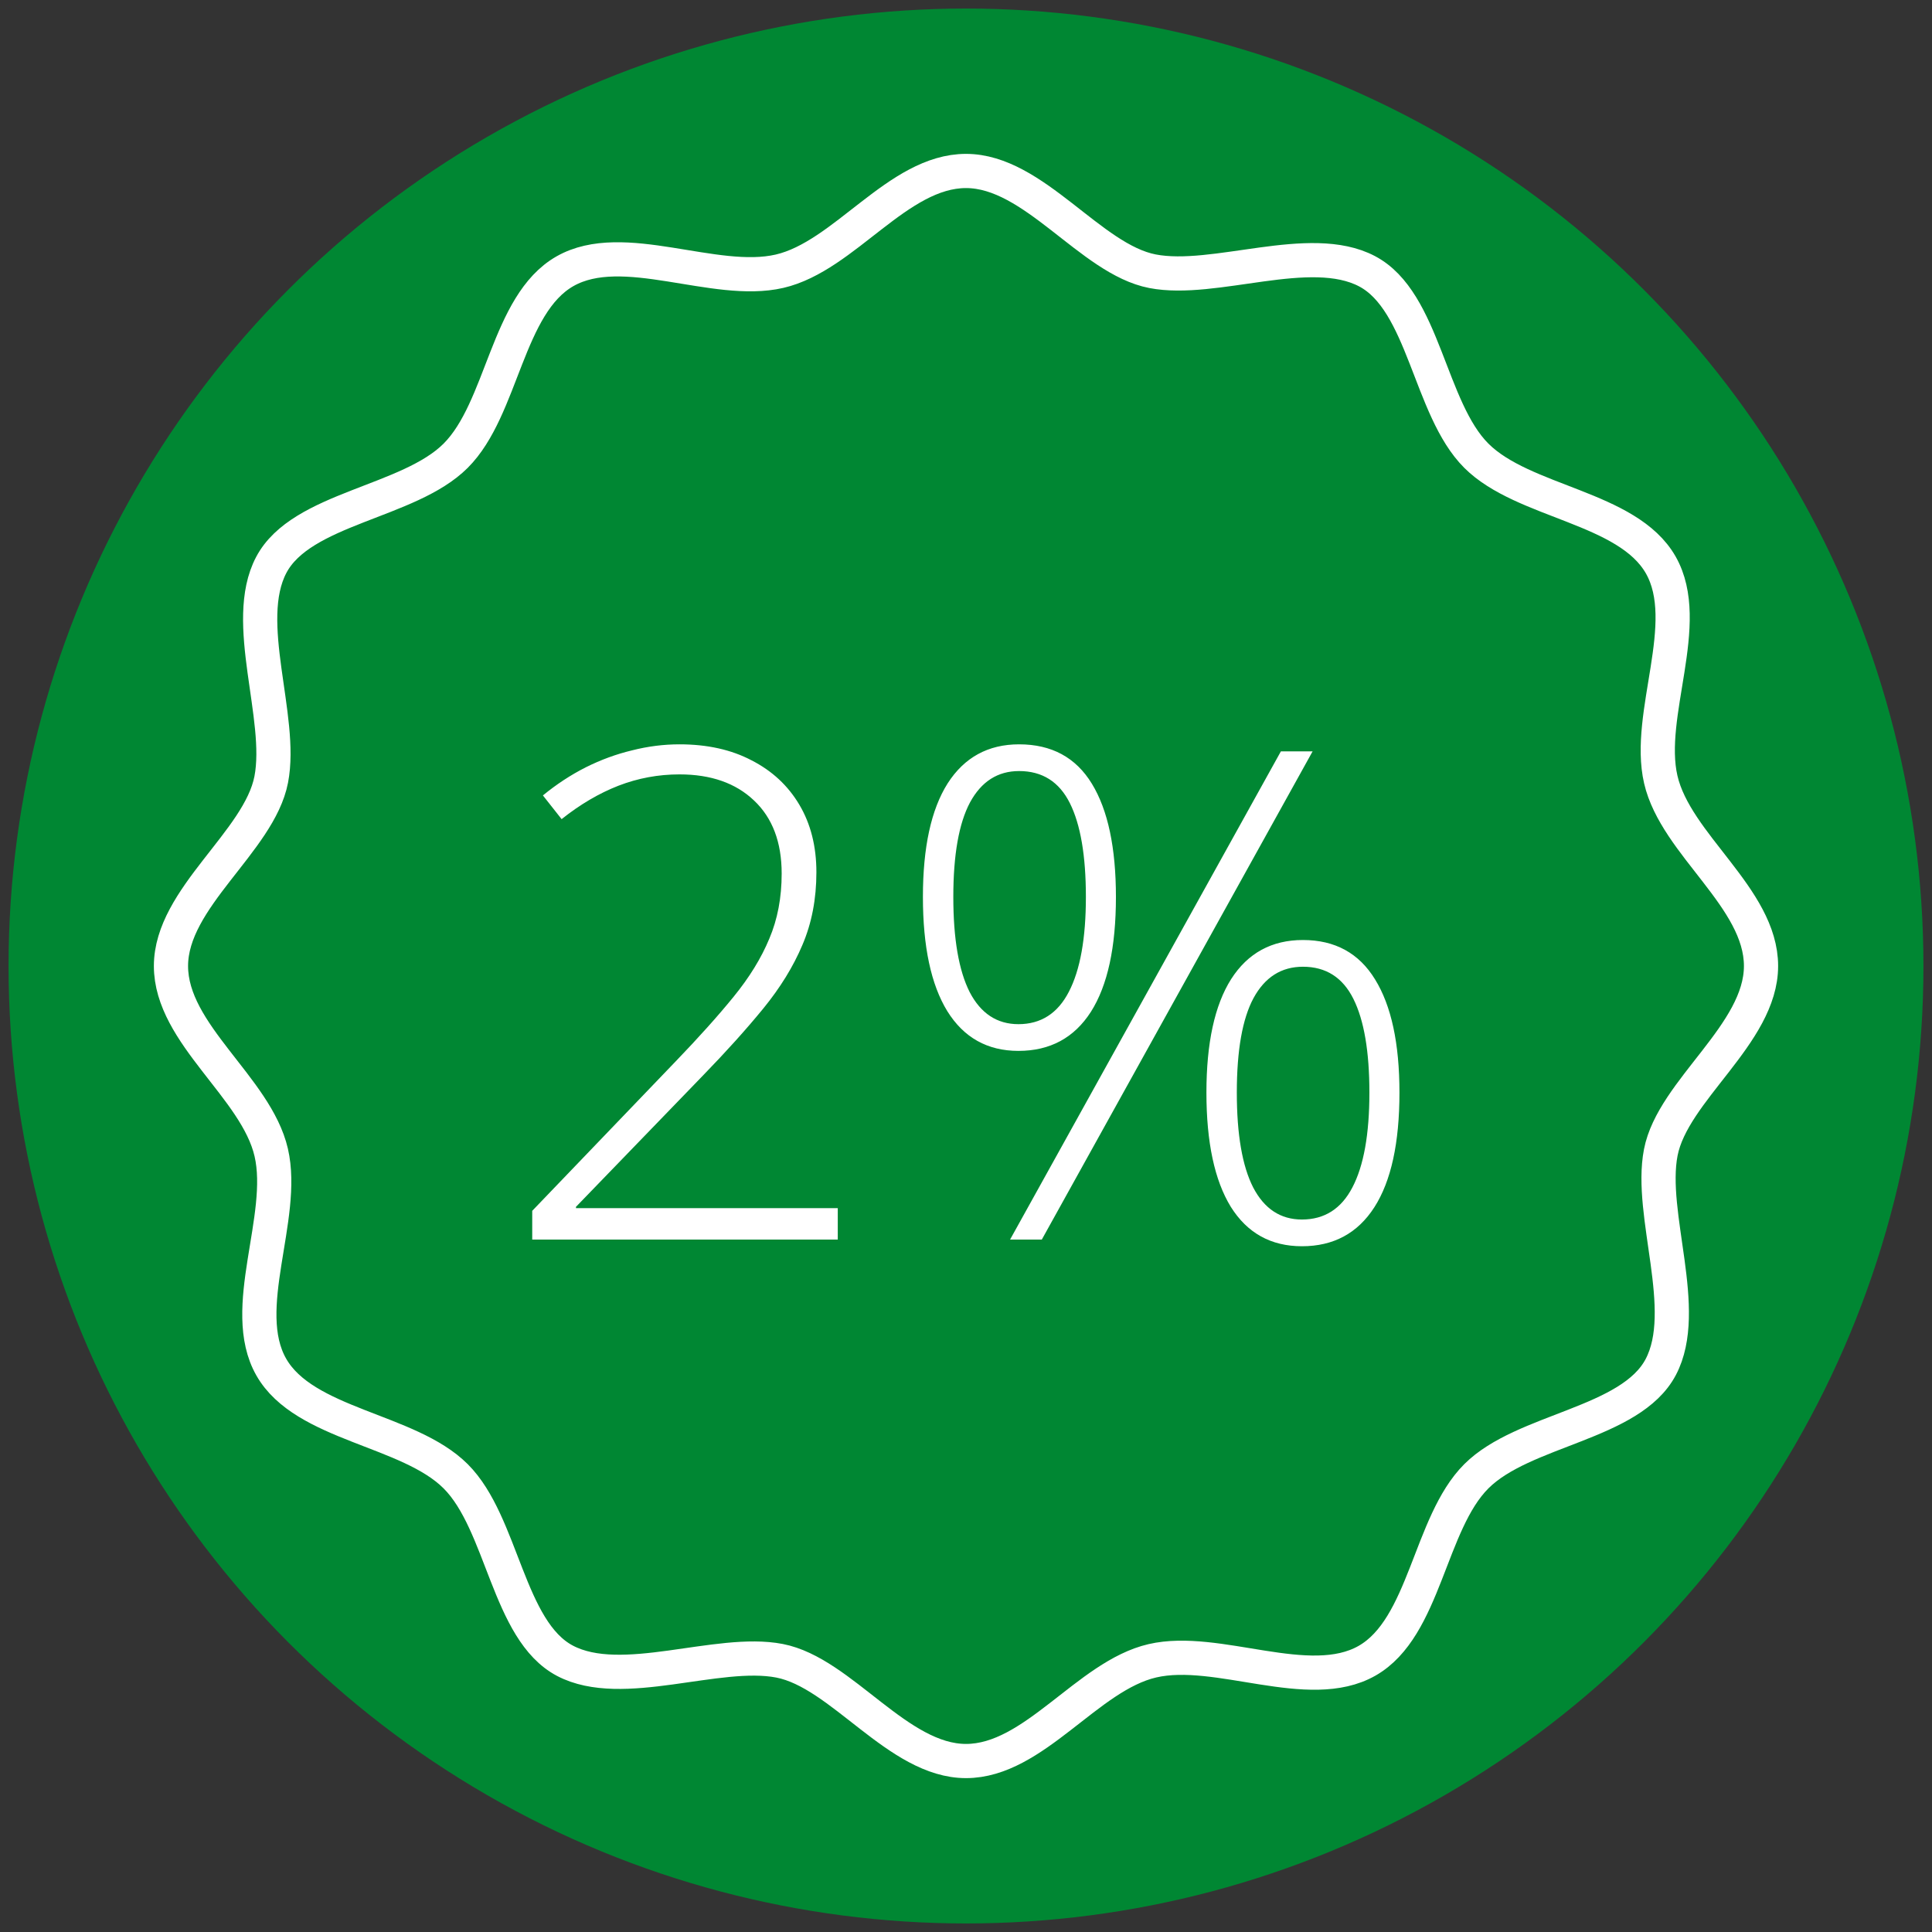 <svg width="113" height="113" viewBox="0 0 113 113" fill="none" xmlns="http://www.w3.org/2000/svg">
<rect x="0" y="0" width="113" height="113" fill="#333333" stroke="none"/>
<circle cx="56.5" cy="56.5" r="56" fill="#008733"/>
<path d="M49 72.5H31.129V70.82L39.527 62.07C40.868 60.677 41.995 59.421 42.906 58.301C43.831 57.168 44.527 56.035 44.996 54.902C45.478 53.77 45.719 52.5 45.719 51.094C45.719 49.258 45.178 47.832 44.098 46.816C43.03 45.801 41.578 45.293 39.742 45.293C38.505 45.293 37.314 45.514 36.168 45.957C35.035 46.4 33.928 47.051 32.848 47.91L31.754 46.523C32.548 45.872 33.382 45.325 34.254 44.883C35.139 44.44 36.044 44.108 36.969 43.887C37.893 43.652 38.818 43.535 39.742 43.535C41.37 43.535 42.776 43.848 43.961 44.473C45.159 45.085 46.09 45.95 46.754 47.07C47.418 48.19 47.75 49.505 47.75 51.016C47.75 52.578 47.477 53.997 46.93 55.273C46.396 56.536 45.634 57.773 44.645 58.984C43.655 60.195 42.483 61.497 41.129 62.891L33.688 70.586V70.664H49V72.5ZM59.605 43.535C61.507 43.535 62.926 44.303 63.863 45.84C64.801 47.376 65.269 49.583 65.269 52.461C65.269 55.404 64.781 57.643 63.805 59.18C62.828 60.703 61.415 61.465 59.566 61.465C57.757 61.465 56.37 60.69 55.406 59.141C54.456 57.591 53.98 55.365 53.98 52.461C53.98 49.557 54.462 47.344 55.426 45.82C56.402 44.297 57.796 43.535 59.605 43.535ZM59.605 45.098C58.355 45.098 57.398 45.71 56.734 46.934C56.083 48.158 55.758 50 55.758 52.461C55.758 54.909 56.077 56.764 56.715 58.027C57.366 59.277 58.316 59.902 59.566 59.902C60.882 59.902 61.865 59.271 62.516 58.008C63.18 56.732 63.512 54.883 63.512 52.461C63.512 50.052 63.199 48.223 62.574 46.973C61.949 45.723 60.96 45.098 59.605 45.098ZM76.773 43.945L60.934 72.5H59.078L74.918 43.945H76.773ZM76.207 54.98C78.082 54.98 79.488 55.749 80.426 57.285C81.376 58.822 81.852 61.029 81.852 63.906C81.852 66.849 81.363 69.082 80.387 70.606C79.41 72.129 77.997 72.891 76.148 72.891C74.338 72.891 72.952 72.122 71.988 70.586C71.038 69.037 70.562 66.81 70.562 63.906C70.562 61.003 71.044 58.789 72.008 57.266C72.984 55.742 74.384 54.98 76.207 54.98ZM76.207 56.543C74.944 56.543 73.981 57.155 73.316 58.379C72.665 59.59 72.34 61.432 72.34 63.906C72.34 66.354 72.659 68.203 73.297 69.453C73.948 70.703 74.898 71.328 76.148 71.328C77.463 71.328 78.447 70.703 79.098 69.453C79.762 68.19 80.094 66.341 80.094 63.906C80.094 61.497 79.781 59.668 79.156 58.418C78.531 57.168 77.548 56.543 76.207 56.543Z" fill="white"/>
<path d="M103 56.5C103 60.487 97.84 63.771 97.136 67.407C96.432 71.042 98.895 76.613 97.136 79.955C95.377 83.298 89.103 83.591 86.347 86.347C83.591 89.103 83.356 95.201 79.955 97.136C76.554 99.071 71.218 96.257 67.407 97.136C63.595 98.016 60.487 103 56.5 103C52.513 103 49.229 97.84 45.593 97.136C41.958 96.432 36.387 98.895 33.045 97.136C29.702 95.377 29.409 89.103 26.653 86.347C23.897 83.591 17.799 83.356 15.864 79.955C13.929 76.554 16.744 71.218 15.864 67.407C14.984 63.595 10 60.487 10 56.5C10 52.513 15.16 49.229 15.864 45.593C16.568 41.958 14.105 36.387 15.864 33.045C17.623 29.702 23.897 29.409 26.653 26.653C29.409 23.897 29.644 17.799 33.045 15.864C36.446 13.929 41.782 16.744 45.593 15.864C49.405 14.984 52.513 10 56.5 10C60.487 10 63.771 15.16 67.407 15.864C71.042 16.568 76.613 14.105 79.955 15.864C83.298 17.623 83.591 23.897 86.347 26.653C89.103 29.409 95.201 29.644 97.136 33.045C99.071 36.446 96.257 41.782 97.136 45.593C98.016 49.405 103 52.513 103 56.5Z" stroke="white" stroke-width="2" stroke-linecap="round" stroke-linejoin="round"/>
</svg>
